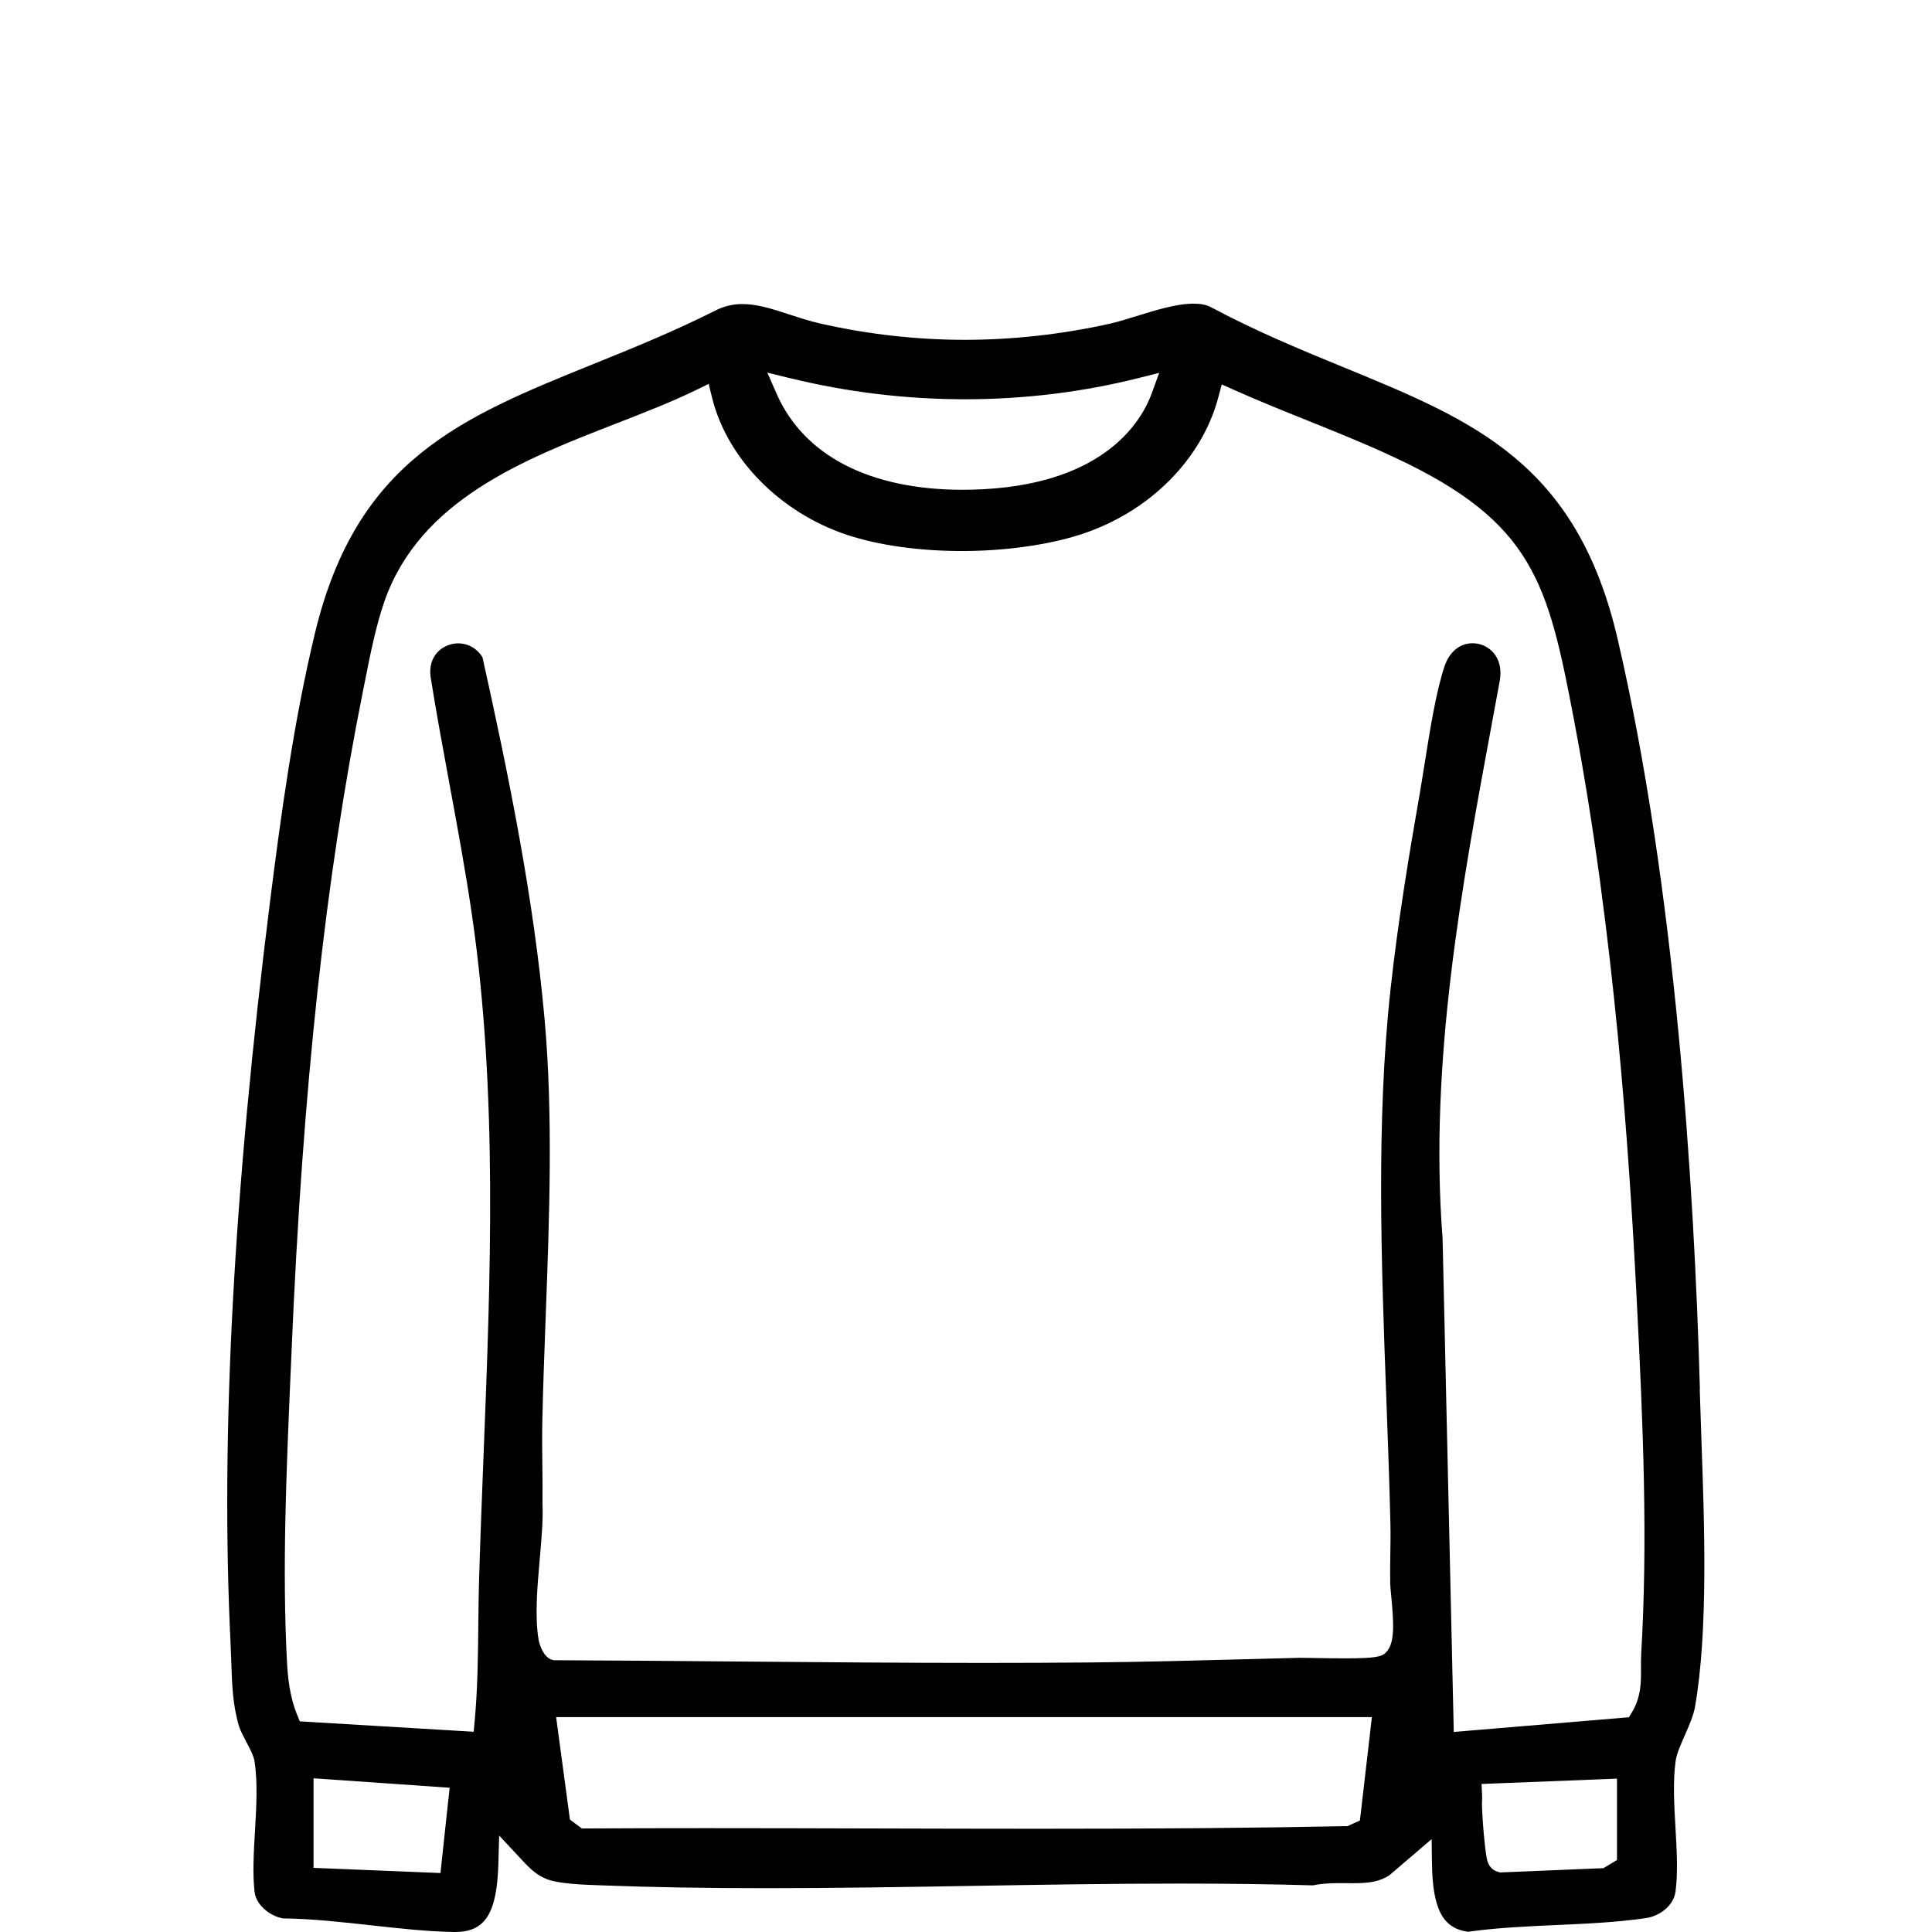 <?xml version="1.0" encoding="UTF-8"?>
<svg id="uuid-71f47b1e-5500-4512-bd1e-1839ab99c546" data-name="sweatshirt" xmlns="http://www.w3.org/2000/svg" viewBox="0 0 512 512">
  <g id="uuid-97cacbd9-c50a-4798-b4d3-86b9bce5b835" data-name="Isolation Mode">
    <path d="M450.49,368.12c-1.51-54.27-6.51-132.78-21.76-198.61-10.84-46.8-38.06-57.97-72.51-72.11-11.37-4.67-23.12-9.49-35.3-15.99-1.18-.63-2.73-.94-4.62-.94-4.49,0-10.11,1.75-15.08,3.29-2.67.83-5.18,1.61-7.42,2.1-12.71,2.79-25.55,4.2-38.17,4.2s-25.7-1.46-38.28-4.33c-2.82-.64-5.52-1.53-8.13-2.38-4.36-1.43-8.48-2.77-12.47-2.77-2.52,0-4.84.55-7.07,1.67-11.13,5.61-21.93,9.98-32.37,14.2-35.08,14.19-62.78,25.4-73.84,71.33-5.69,23.63-9.08,48.75-11.82,70.45-9.81,77.87-13.25,142.53-10.53,197.67.08,1.58.13,3.15.18,4.66.19,5.81.36,11.3,2.04,16.9.32,1.08,1.19,2.73,1.95,4.18,1.2,2.28,1.94,3.74,2.15,5.08.89,5.58.5,12.17.13,18.55-.33,5.61-.67,11.42-.09,16.16.43,3.53,4.2,6.41,7.53,6.97,7.71.09,15.67.98,23.37,1.83,7.27.81,14.79,1.64,21.87,1.77.12,0,.23,0,.34,0,8.01,0,11.13-4.94,11.49-18.23l.2-7.33,4.98,5.34.57.61c2.35,2.53,4.05,4.36,6.96,5.55,3.18,1.3,9.6,1.52,13.85,1.67l1.29.05c13.1.49,27.24.73,43.23.73,18.16,0,36.7-.31,54.63-.61,17.96-.3,36.54-.61,54.76-.61,12.92,0,24.51.15,35.41.47,2.43-.51,4.8-.59,7.01-.59.61,0,1.22,0,1.82.01.58,0,1.17.01,1.75.01,4.11,0,7.03-.35,9.68-2.12l6.33-5.41,4.85-4.15.09,6.41c.17,12.1,2.85,17.23,9.54,18.14,7.72-1.08,15.78-1.44,23.58-1.79,7.9-.35,16.06-.72,23.65-1.84,3.37-.5,7.24-3.12,7.77-7.01.68-4.96.33-10.98,0-16.8-.35-6.06-.72-12.34.03-17.79.26-1.88,1.24-4.11,2.37-6.68,1.11-2.51,2.36-5.36,2.76-7.64,3.52-20.08,2.51-48.34,1.7-71.04-.17-4.66-.32-9.06-.44-13.24ZM209.27,100.19c15.19,3.73,30.83,5.62,46.47,5.62s31.11-1.89,45.98-5.62l5.47-1.37-1.93,5.33c-2.55,7.05-11.97,23.66-44.32,25.48-1.95.11-3.9.17-5.8.17-24.61,0-42.13-9.04-49.33-25.45l-2.46-5.6,5.91,1.45ZM118.82,476.88l-1.79,16.68-.3,2.81-2.8-.11-27.96-1.14-2.88-.12v-23.73l3.21.22,29.75,2.06,3.11.22-.33,3.12ZM363.18,458.42l-2.59,22.33-.2,1.7-1.55.7-1.21.55-.56.25h-.62c-23.53.48-48.5.69-80.96.69-14.75,0-29.74-.04-44.24-.08-14.5-.04-29.49-.08-44.22-.08-11.65,0-22.06.03-31.83.08h-1s-.8-.59-.8-.59l-1.34-1-1.02-.76-.17-1.26-3.03-22.47-.46-3.42h3.43s209.38,0,209.38,0h3.37s-.39,3.37-.39,3.37ZM428.52,474.49v18.43l-1.46.88-1.46.88-.66.4-.76.03-26.16,1.09-.45.02-.44-.12c-2.61-.69-3.01-3.01-3.15-3.78-.59-3.39-1.06-9.25-1.23-13.27-.03-.66,0-1.27.01-1.86.02-.5.03-.97.01-1.39l-.14-3.03,3.02-.12,29.75-1.17,3.12-.12v3.14ZM434.93,438.6c-.07,1.13-.06,2.25-.05,3.43.03,3.61.06,7.71-2.41,11.76l-.79,1.3-1.52.13-41.72,3.5-3.18.27-.07-3.21-2.89-127.55c-3.61-46.65,5-93.07,13.33-137.96.62-3.32,1.23-6.64,1.84-9.95.48-2.92-.08-5.43-1.62-7.26-1.38-1.64-3.43-2.59-5.61-2.59-3.36,0-6.12,2.26-7.4,6.04-2.27,6.71-3.9,17.05-5.35,26.17-.47,2.95-.91,5.73-1.34,8.2-2.54,14.47-5.7,33.38-7.65,51.34-3.83,35.13-2.44,72.49-1.1,108.62.4,10.84.82,22.04,1.07,32.86.07,2.79.02,5.61-.02,8.33-.04,2.49-.08,5.07-.03,7.58.01.66.13,1.92.26,3.25.72,7.55,1.01,12.68-1.4,15.07-1.08,1.08-2.45,1.55-11.05,1.55-2.61,0-5.38-.05-7.61-.09-1.57-.03-2.91-.05-3.8-.05-.24,0-.45,0-.61,0-4.28.11-8.57.22-12.88.34-13.98.37-28.45.76-42.53.89-8.9.08-18.09.12-28.11.12-21.66,0-43.67-.19-64.95-.37-15.94-.14-32.42-.28-48.62-.34h-.35s-.34-.08-.34-.08c-2.76-.67-3.67-5.16-3.67-5.21-1.07-6.1-.39-13.96.28-21.55.47-5.33.91-10.36.73-14.48v-.08s0-.08,0-.08c.04-3.34,0-6.77-.04-10.08-.05-3.83-.09-7.79-.01-11.7.2-9.23.55-18.77.9-28,.97-26.04,1.97-52.98-.28-78.41-2.85-32.12-9.6-65.19-16.49-96.17-2.06-3.16-4.88-3.65-6.42-3.65-2.15,0-4.25.94-5.63,2.51-1.42,1.62-2.01,3.8-1.7,6.29,1.5,9.45,3.27,19.02,4.98,28.29,2.12,11.48,4.32,23.35,6.03,35.14,6.81,46.93,4.9,95.58,3.05,142.62-.43,10.91-.87,22.19-1.2,33.21-.12,4-.16,8.09-.2,12.05-.09,8.35-.18,16.98-.96,25.42l-.27,2.91-2.9-.17-41.29-2.47-1.88-.11-.72-1.75c-1.99-4.84-2.48-10.05-2.69-14.05-1.29-24.39-.16-50.49.93-75.73.1-2.25.19-4.48.29-6.69,2.96-69.85,8.99-125.47,18.97-175.05.19-.94.38-1.89.57-2.86,1.32-6.67,2.83-14.24,5.08-20.71,9.37-26.85,36.99-37.6,61.35-47.08,7.58-2.95,14.74-5.74,21.24-8.9l3.33-1.62.89,3.61c4,16.24,18.06,30.53,35.82,36.41,8.33,2.76,19.14,4.27,30.44,4.27s23.03-1.61,31.83-4.52c17.9-5.93,31.73-19.8,36.08-36.22l.91-3.41,3.21,1.43c6.3,2.82,12.86,5.46,19.21,8.01,7.86,3.16,15.99,6.43,23.8,10.1,17.71,8.33,28.05,16.52,34.57,27.4,6.29,10.51,8.96,22.96,12.61,42.23,10.74,56.75,14.6,114.7,16.57,153.34,1.71,33.52,2.98,63.74,1.17,94.22Z"/>
  </g>
</svg>